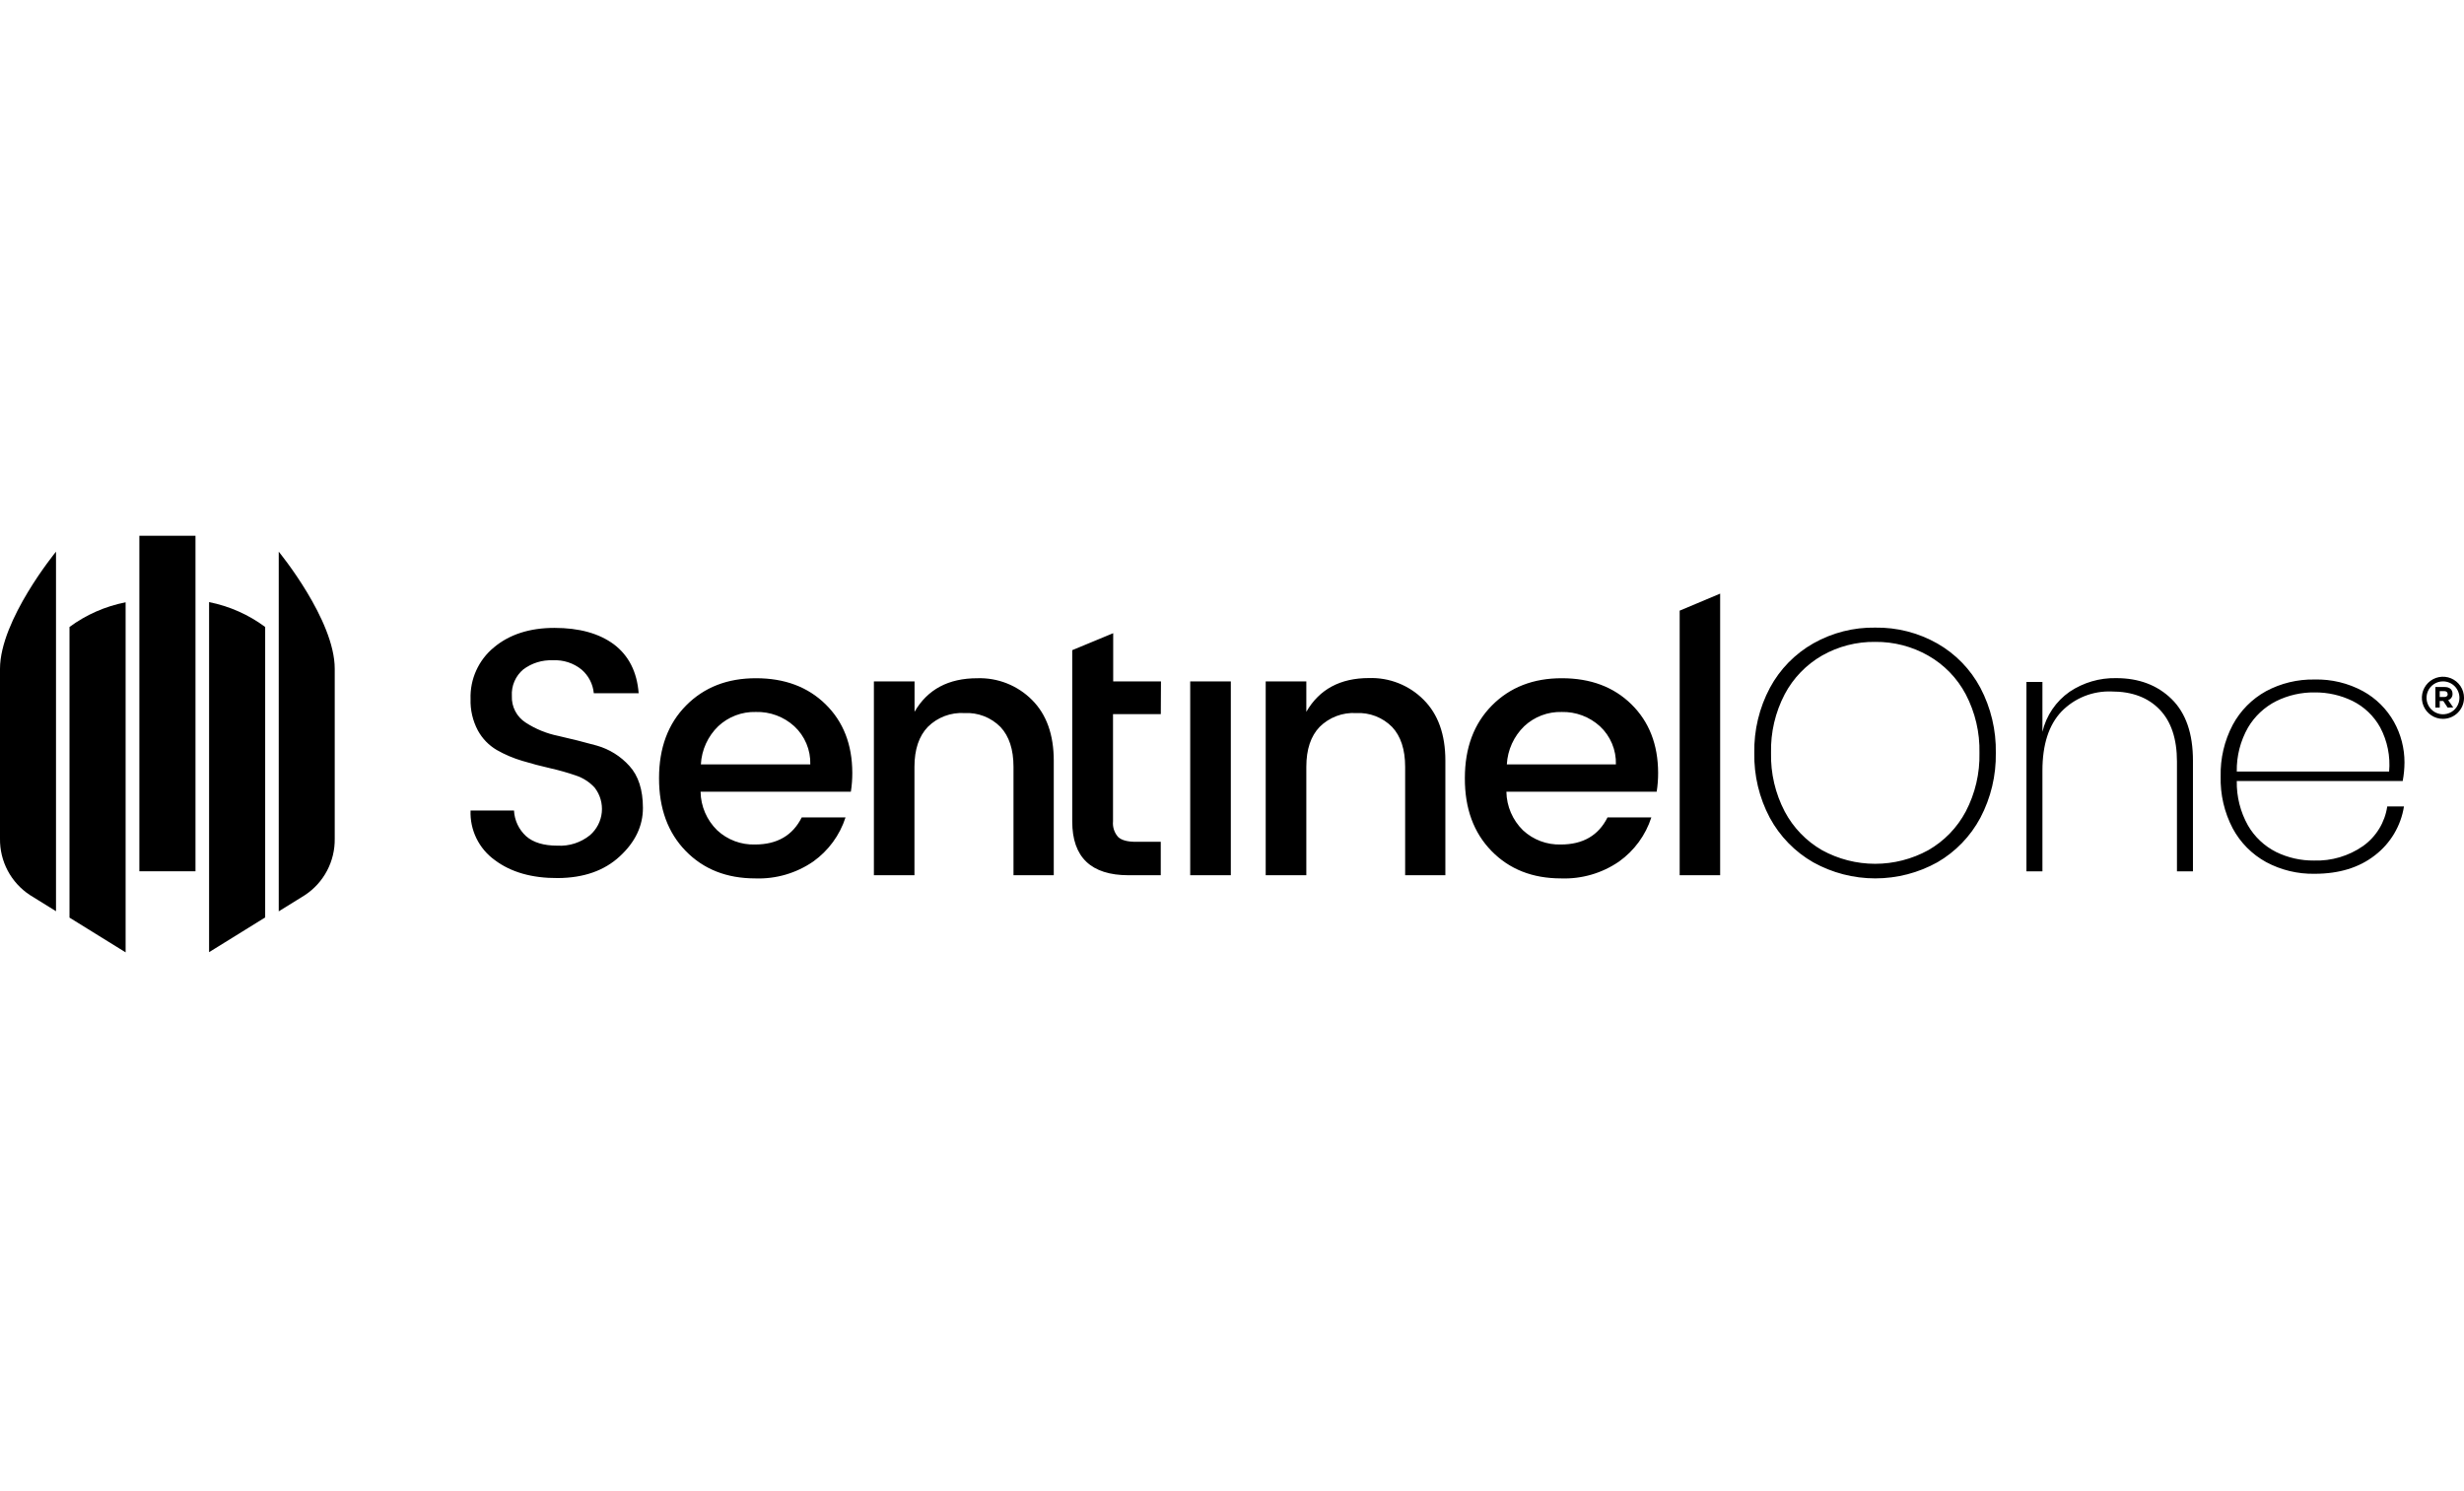 <?xml version="1.0" encoding="UTF-8"?>
<svg xmlns="http://www.w3.org/2000/svg" width="152" height="92" viewBox="0 0 152 92" fill="none">
  <g clip-path="url(#clip0_11898_29652)">
    <path d="M12.059 33.055H8.597V53.755H12.059V33.055Z" fill="black"></path>
    <path fill-rule="evenodd" clip-rule="evenodd" d="M12.898 58.746L16.358 56.603V38.681C15.332 37.921 14.151 37.397 12.898 37.148V58.746Z" fill="black"></path>
    <path fill-rule="evenodd" clip-rule="evenodd" d="M4.287 56.614L7.749 58.758V37.16C6.497 37.405 5.314 37.925 4.287 38.682V56.614Z" fill="black"></path>
    <path fill-rule="evenodd" clip-rule="evenodd" d="M17.195 34.037V56.227L18.803 55.23C19.379 54.852 19.85 54.334 20.172 53.725C20.495 53.116 20.659 52.436 20.649 51.747V41.267C20.657 38.244 17.195 34.037 17.195 34.037Z" fill="black"></path>
    <path fill-rule="evenodd" clip-rule="evenodd" d="M0 51.739C-0.01 52.428 0.154 53.109 0.476 53.718C0.799 54.327 1.271 54.844 1.847 55.222L3.455 56.219V34.037C3.455 34.037 0 38.244 0 41.267V51.739Z" fill="black"></path>
    <path fill-rule="evenodd" clip-rule="evenodd" d="M103.616 54V37.675L106.113 36.625V54H103.616ZM99.682 47.161C99.695 46.721 99.614 46.283 99.443 45.877C99.272 45.47 99.017 45.105 98.694 44.806C98.052 44.222 97.211 43.907 96.343 43.927C95.485 43.903 94.652 44.219 94.026 44.806C93.385 45.428 93.002 46.269 92.954 47.161H99.682ZM96.295 54.195C94.539 54.195 93.11 53.631 92.008 52.502C90.906 51.373 90.358 49.875 90.365 48.008C90.365 46.143 90.922 44.649 92.035 43.525C93.147 42.401 94.587 41.841 96.352 41.845C98.118 41.845 99.547 42.381 100.639 43.453C101.73 44.525 102.28 45.932 102.287 47.676C102.289 48.068 102.259 48.459 102.198 48.847H92.927C92.941 49.743 93.308 50.597 93.948 51.224C94.581 51.814 95.422 52.13 96.287 52.103C97.65 52.103 98.609 51.545 99.165 50.431H101.869C101.516 51.529 100.817 52.483 99.878 53.153C98.827 53.877 97.57 54.242 96.295 54.195ZM80.585 42.041V43.916C81.388 42.528 82.677 41.834 84.451 41.834C85.075 41.814 85.696 41.922 86.276 42.153C86.856 42.383 87.383 42.731 87.822 43.174C88.715 44.067 89.162 45.318 89.162 46.925V54H86.681V47.314C86.681 46.242 86.413 45.421 85.877 44.852C85.588 44.56 85.242 44.333 84.859 44.185C84.477 44.037 84.067 43.972 83.658 43.994C83.244 43.97 82.829 44.033 82.442 44.18C82.054 44.327 81.701 44.554 81.407 44.846C80.859 45.416 80.585 46.237 80.585 47.309V54H78.079V42.041H80.585ZM73.422 54V42.041H75.927V54H73.422ZM71.608 44.058H68.66V50.677C68.643 50.852 68.663 51.028 68.718 51.194C68.773 51.361 68.862 51.514 68.979 51.644C69.191 51.84 69.552 51.937 70.067 51.937H71.605V54H69.627C67.305 54 66.144 52.892 66.144 50.677V40.114L68.671 39.066V42.041H71.618L71.608 44.058ZM56.417 42.041V43.916C57.214 42.535 58.505 41.845 60.291 41.845C60.916 41.825 61.537 41.934 62.118 42.164C62.698 42.395 63.225 42.742 63.665 43.185C64.558 44.078 65.005 45.328 65.005 46.936V54H62.521V47.314C62.521 46.242 62.253 45.421 61.717 44.852C61.429 44.56 61.082 44.333 60.7 44.185C60.317 44.037 59.908 43.972 59.498 43.994C59.083 43.968 58.666 44.031 58.276 44.178C57.886 44.325 57.532 44.552 57.237 44.846C56.688 45.416 56.413 46.237 56.411 47.309V54H53.909V42.041H56.417ZM49.986 47.161C49.998 46.721 49.917 46.283 49.746 45.877C49.576 45.47 49.32 45.105 48.997 44.806C48.35 44.217 47.5 43.901 46.625 43.927C45.767 43.903 44.934 44.219 44.307 44.806C43.665 45.427 43.282 46.269 43.236 47.161H49.986ZM46.588 54.195C44.83 54.195 43.401 53.631 42.3 52.502C41.2 51.373 40.651 49.875 40.655 48.008C40.655 46.143 41.212 44.649 42.325 43.525C43.438 42.401 44.877 41.841 46.641 41.845C48.406 41.845 49.836 42.381 50.929 43.453C52.022 44.525 52.572 45.932 52.577 47.676C52.579 48.068 52.549 48.459 52.488 48.847H43.217C43.231 49.743 43.599 50.598 44.24 51.224C44.873 51.815 45.715 52.131 46.58 52.103C47.941 52.103 48.9 51.545 49.458 50.431H52.159C51.806 51.529 51.107 52.483 50.168 53.153C49.118 53.876 47.862 54.242 46.588 54.195ZM34.103 40.738C33.449 40.709 32.805 40.908 32.281 41.301C32.044 41.5 31.856 41.752 31.734 42.037C31.611 42.322 31.557 42.632 31.576 42.941C31.562 43.264 31.633 43.585 31.782 43.872C31.93 44.16 32.151 44.403 32.423 44.578C33.038 44.979 33.724 45.259 34.444 45.404C35.233 45.582 36.024 45.781 36.815 46.001C37.591 46.221 38.289 46.657 38.828 47.258C39.381 47.863 39.659 48.724 39.661 49.841C39.663 50.958 39.187 51.955 38.233 52.834C37.281 53.718 36.007 54.165 34.412 54.174C32.816 54.183 31.52 53.813 30.523 53.065C30.041 52.718 29.651 52.257 29.39 51.723C29.129 51.189 29.005 50.598 29.028 50.005H31.708C31.738 50.611 32.007 51.181 32.455 51.591C32.895 51.98 33.54 52.175 34.39 52.175C35.118 52.216 35.834 51.984 36.4 51.524C36.812 51.164 37.071 50.66 37.124 50.116C37.177 49.571 37.019 49.027 36.684 48.595C36.367 48.25 35.966 47.992 35.521 47.845C35.006 47.668 34.482 47.52 33.951 47.4C33.379 47.271 32.804 47.119 32.225 46.944C31.674 46.782 31.143 46.557 30.644 46.272C30.153 45.983 29.75 45.566 29.478 45.066C29.162 44.469 29.006 43.801 29.028 43.126C29.008 42.521 29.127 41.919 29.377 41.368C29.626 40.816 29.999 40.329 30.467 39.945C31.426 39.141 32.672 38.739 34.203 38.739C35.733 38.739 36.956 39.078 37.871 39.755C38.787 40.45 39.297 41.456 39.398 42.772H36.63C36.579 42.209 36.311 41.687 35.883 41.317C35.383 40.908 34.748 40.701 34.103 40.738Z" fill="black"></path>
    <path fill-rule="evenodd" clip-rule="evenodd" d="M142.788 42.72C141.967 42.709 141.155 42.893 140.419 43.256C139.693 43.622 139.087 44.189 138.674 44.89C138.205 45.716 137.966 46.652 137.983 47.602H147.381C147.465 46.66 147.274 45.715 146.831 44.88C146.44 44.173 145.843 43.602 145.119 43.245C144.393 42.892 143.595 42.712 142.788 42.72ZM142.745 53.093C143.824 53.129 144.887 52.815 145.773 52.198C146.173 51.912 146.512 51.549 146.768 51.129C147.024 50.71 147.194 50.243 147.265 49.756H148.297C148.108 50.953 147.467 52.031 146.507 52.768C145.535 53.529 144.295 53.91 142.788 53.91C141.745 53.93 140.714 53.682 139.794 53.189C138.922 52.71 138.206 51.989 137.734 51.112C137.215 50.122 136.958 49.015 136.989 47.897C136.963 46.792 137.219 45.699 137.734 44.721C138.204 43.846 138.917 43.126 139.786 42.645C140.706 42.152 141.737 41.904 142.78 41.924C143.823 41.897 144.856 42.146 145.773 42.645C146.573 43.086 147.234 43.742 147.681 44.539C148.108 45.305 148.332 46.168 148.329 47.045C148.326 47.428 148.29 47.81 148.219 48.186H137.983C137.965 49.146 138.204 50.093 138.674 50.93C139.081 51.632 139.684 52.2 140.408 52.565C141.135 52.92 141.935 53.101 142.745 53.093ZM130.539 41.838C131.943 41.838 133.085 42.269 133.964 43.13C134.842 43.991 135.281 45.26 135.279 46.937V53.76H134.293V46.988C134.293 45.584 133.934 44.51 133.221 43.773C132.509 43.036 131.525 42.663 130.274 42.663C129.698 42.639 129.124 42.737 128.588 42.95C128.053 43.163 127.569 43.488 127.168 43.901C126.386 44.727 125.994 45.942 125.994 47.548V53.76H125.008V42.074H125.994V45.153C126.229 44.148 126.828 43.266 127.674 42.677C128.521 42.111 129.521 41.818 130.539 41.838ZM115.68 39.603C114.532 39.587 113.399 39.877 112.4 40.445C111.422 41.007 110.623 41.835 110.096 42.832C109.513 43.948 109.222 45.194 109.252 46.452C109.223 47.709 109.514 48.953 110.096 50.067C110.624 51.064 111.423 51.892 112.4 52.455C113.404 53.005 114.53 53.294 115.675 53.294C116.82 53.294 117.946 53.005 118.95 52.455C119.932 51.894 120.735 51.066 121.265 50.067C121.847 48.953 122.138 47.709 122.109 46.452C122.138 45.196 121.847 43.952 121.265 42.838C120.736 41.838 119.933 41.01 118.95 40.45C117.954 39.883 116.826 39.591 115.68 39.603ZM115.68 38.722C117.022 38.701 118.345 39.04 119.512 39.702C120.636 40.344 121.556 41.291 122.165 42.433C122.816 43.671 123.145 45.054 123.119 46.452C123.142 47.846 122.814 49.222 122.165 50.456C121.554 51.6 120.635 52.552 119.512 53.202C118.341 53.853 117.023 54.194 115.683 54.194C114.343 54.194 113.025 53.853 111.854 53.202C110.722 52.552 109.794 51.599 109.174 50.45C108.522 49.22 108.194 47.844 108.22 46.452C108.194 45.052 108.526 43.669 109.185 42.433C109.802 41.285 110.731 40.335 111.865 39.692C113.028 39.035 114.345 38.7 115.68 38.722Z" fill="black"></path>
    <path d="M150.99 43.654L150.722 43.25H150.502V43.654H150.234V42.387H150.813C151.113 42.387 151.293 42.545 151.293 42.805C151.297 42.89 151.273 42.975 151.224 43.045C151.176 43.116 151.106 43.169 151.025 43.196L151.336 43.649L150.99 43.654ZM150.99 42.821C150.99 42.7 150.907 42.639 150.77 42.639H150.502V43.003H150.784C150.92 43.003 150.998 42.931 150.998 42.824L150.99 42.821Z" fill="black"></path>
    <path d="M150.704 44.351C150.446 44.352 150.195 44.276 149.981 44.133C149.766 43.991 149.6 43.788 149.501 43.55C149.402 43.313 149.376 43.051 149.426 42.799C149.476 42.546 149.6 42.315 149.782 42.133C149.964 41.951 150.196 41.827 150.448 41.777C150.7 41.727 150.962 41.753 151.2 41.851C151.437 41.95 151.64 42.117 151.783 42.331C151.925 42.545 152.001 42.797 152.001 43.054C152 43.398 151.863 43.727 151.62 43.971C151.377 44.214 151.047 44.35 150.704 44.351ZM150.704 42.039C150.503 42.039 150.306 42.098 150.139 42.21C149.972 42.321 149.842 42.48 149.765 42.666C149.689 42.851 149.668 43.055 149.708 43.252C149.747 43.449 149.844 43.63 149.986 43.772C150.128 43.914 150.309 44.011 150.506 44.05C150.703 44.09 150.907 44.069 151.092 43.992C151.278 43.916 151.437 43.785 151.548 43.618C151.66 43.452 151.719 43.255 151.719 43.054C151.719 42.785 151.612 42.527 151.422 42.336C151.231 42.146 150.973 42.039 150.704 42.039Z" fill="black"></path>
  </g>
  <defs>
    <clipPath id="clip0_11898_29652">
      <rect width="152" height="25.692" fill="white" transform="translate(0 33.057)"></rect>
    </clipPath>
  </defs>
</svg>
